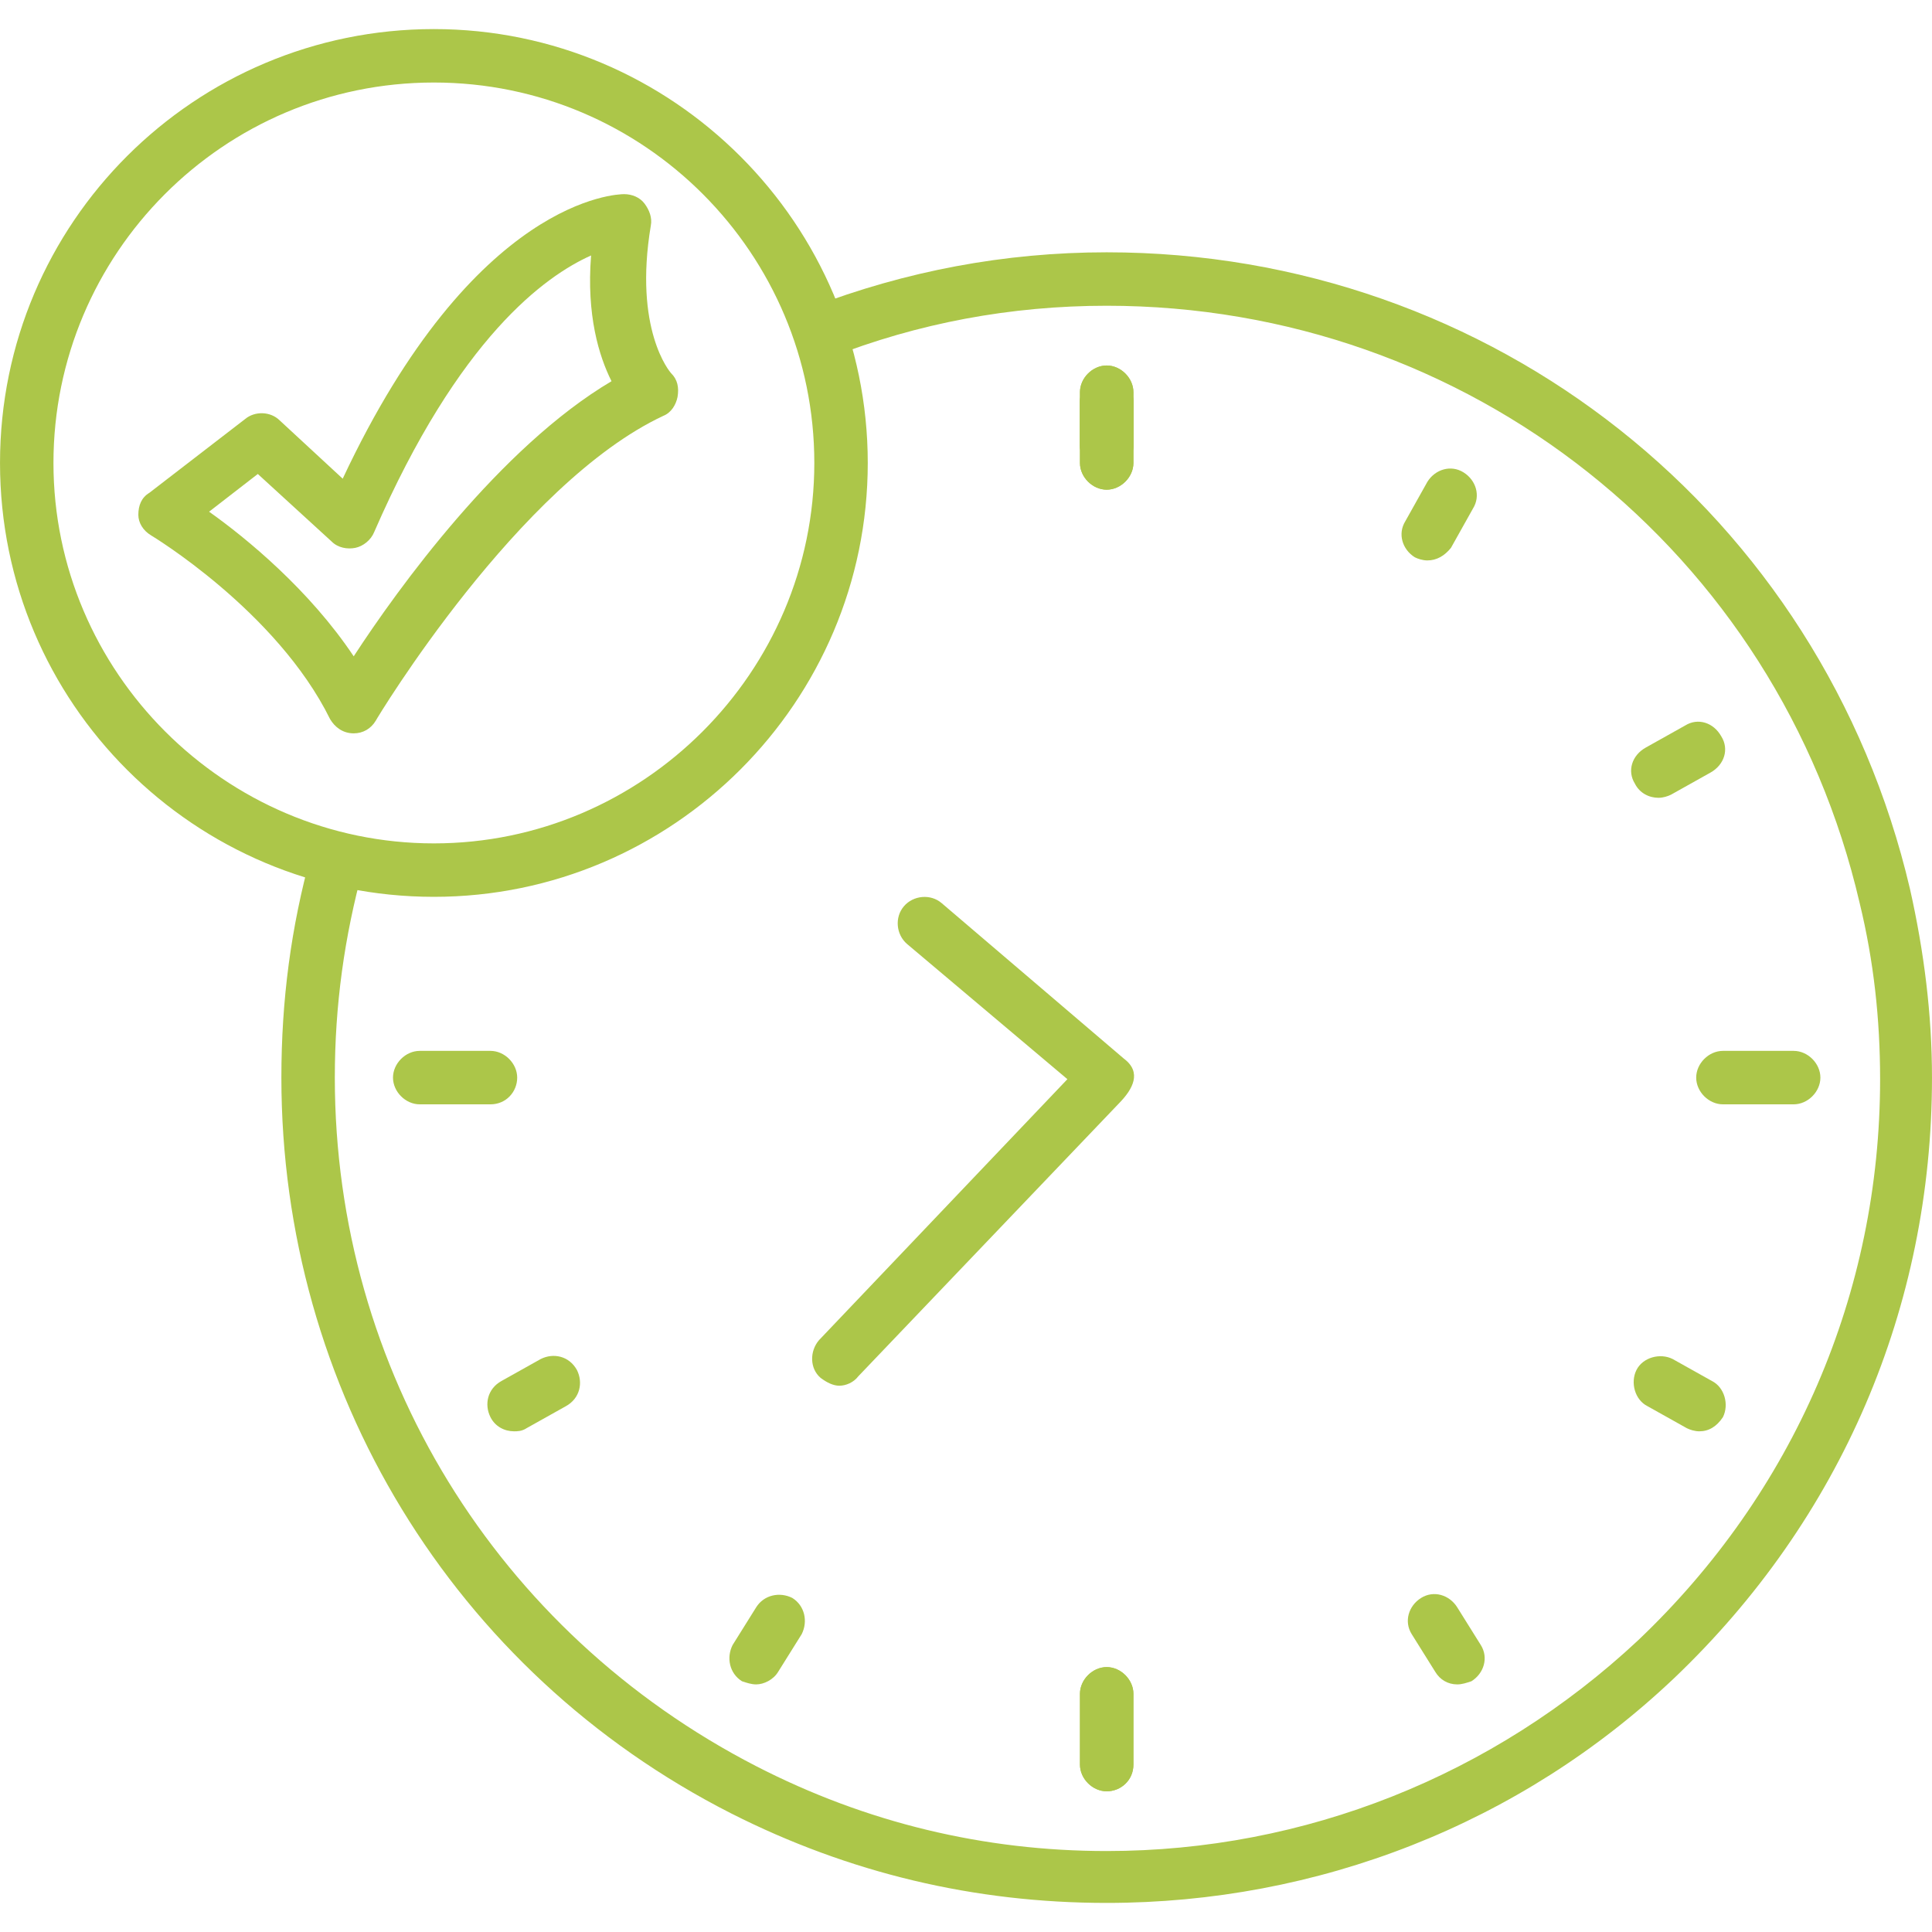 <svg xmlns="http://www.w3.org/2000/svg" xml:space="preserve" viewBox="0 0 1706.66 1706.66" fill-rule="evenodd" clip-rule="evenodd" id="clock">  <g id="Layer_x0020_1" fill="#acc649" class="color000000 svgShape">    <path d="M977.61 1680.97c-116.65,0 -227.74,-26.39 -331.89,-79.15 -245.79,-124.98 -397.16,-374.94 -397.16,-649.89 0,-68.04 8.38,-132.49 26.43,-197.76 4.17,-12.5 16.67,-19.44 29.16,-16.67 12.5,4.17 19.44,16.67 16.67,29.16 -16.67,61.1 -25.05,121.38 -25.05,185.26 0,258.29 143.03,490.2 372.16,608.23 97.2,49.99 201.35,74.99 309.67,74.99 174.97,0 341.61,-66.66 469.37,-186.08 137.48,-130.54 213.85,-306.89 213.85,-495.75 0,-52.77 -5.56,-104.15 -18.05,-155.53 -72.21,-311.06 -345.78,-527.69 -665.17,-527.69 -84.71,0 -166.63,15.28 -244.4,45.83 -12.5,4.17 -25,-1.39 -30.55,-13.89 -5.56,-12.5 1.39,-25 13.89,-30.55 83.32,-31.94 170.8,-48.6 261.06,-48.6 340.22,0 631.84,230.52 709.61,562.41 12.5,55.55 19.44,111.09 19.44,166.63 0,202.74 -80.54,390.21 -227.74,530.47 -136.08,129.15 -315.22,198.58 -501.3,198.58z" fill="#acc649" class="color000000 svgShape"></path>    <path d="M977.61 432.57c-12.5 0-23.61-11.11-23.61-23.61l0-62.49c0-12.5 11.11-23.61 23.61-23.61 12.5 0 23.61 11.11 23.61 23.61l0 62.49c0 12.5-11.11 23.61-23.61 23.61zM1584.46 975.53l-62.49 0c-12.5 0-23.61-11.11-23.61-23.61 0-12.5 11.11-23.61 23.61-23.61l62.49 0c12.5 0 23.61 11.11 23.61 23.61 0 12.5-11.11 23.61-23.61 23.61zM977.61 1582.37c-12.5 0-23.61-11.11-23.61-23.61l0-62.49c0-12.5 11.11-23.61 23.61-23.61 12.5 0 23.61 11.11 23.61 23.61l0 62.49c0 13.89-11.11 23.61-23.61 23.61z" fill="#acc649" class="color000000 svgShape"></path>    <path d="M977.61 417.3c-12.5 0-23.61-11.11-23.61-23.61l0-38.88c0-12.5 11.11-23.61 23.61-23.61 12.5 0 23.61 11.11 23.61 23.61l0 38.88c0 12.5-11.11 23.61-23.61 23.61zM1260.9 495.06c-4.17 0-8.33-1.39-11.11-2.78-11.11-6.94-15.28-20.83-8.33-31.94l19.44-34.72c6.94-11.11 20.83-15.28 31.94-8.33 11.11 6.94 15.28 20.83 8.33 31.94l-19.44 34.72c-5.56 6.94-12.5 11.11-20.83 11.11zM1465.04 704.75c-8.33 0-16.67-4.17-20.83-12.5-6.94-11.11-2.78-25 9.72-31.94l34.72-19.44c11.11-6.94 25-2.78 31.94 9.72 6.94 11.11 2.78 25-9.72 31.94l-34.72 19.44c-2.78 1.39-6.94 2.78-11.11 2.78zM1501.14 1264.37c-4.17 0-8.33-1.39-11.11-2.78l-34.72-19.44c-11.11-5.56-15.28-20.83-9.72-31.94 5.56-11.11 20.83-15.28 31.94-9.72l34.72 19.44c11.11 5.56 15.28 20.83 9.72 31.94-5.56 8.33-12.5 12.5-20.83 12.5zM1287.29 1487.94c-8.33 0-15.28-4.17-19.44-11.11l-20.83-33.33c-6.94-11.11-2.78-25 8.33-31.94 11.11-6.94 25-2.78 31.94 8.33l20.83 33.33c6.94 11.11 2.78 25-8.33 31.94-4.17 1.39-8.33 2.78-12.5 2.78z" fill="#acc649" class="color000000 svgShape"></path>    <path d="M977.61 432.57c-12.5 0-23.61-11.11-23.61-23.61l0-62.49c0-12.5 11.11-23.61 23.61-23.61 12.5 0 23.61 11.11 23.61 23.61l0 62.49c0 12.5-11.11 23.61-23.61 23.61zM433.26 975.53l-62.49 0c-12.5 0-23.61-11.11-23.61-23.61 0-12.5 11.11-23.61 23.61-23.61l62.49 0c12.5 0 23.61 11.11 23.61 23.61 0 12.5-9.72 23.61-23.61 23.61zM977.61 1582.37c-12.5 0-23.61-11.11-23.61-23.61l0-62.49c0-12.5 11.11-23.61 23.61-23.61 12.5 0 23.61 11.11 23.61 23.61l0 62.49c0 13.89-11.11 23.61-23.61 23.61z" fill="#acc649" class="color000000 svgShape"></path>    <path d="M977.61 417.3c-12.5 0-23.61-11.11-23.61-23.61l0-38.88c0-12.5 11.11-23.61 23.61-23.61 12.5 0 23.61 11.11 23.61 23.61l0 38.88c0 12.5-11.11 23.61-23.61 23.61zM454.09 1264.37c-8.33 0-16.67-4.17-20.83-12.5-5.56-11.11-2.78-25 9.72-31.94l34.72-19.44c11.11-5.56 25-2.78 31.94 9.72 5.56 11.11 2.78 25-9.72 31.94l-34.72 19.44c-4.17 2.78-8.33 2.78-11.11 2.78zM667.95 1487.94c-4.17 0-8.33-1.39-12.5-2.78-11.11-6.94-13.89-20.83-8.33-31.94l20.83-33.33c6.94-11.11 20.83-13.89 31.94-8.33 11.11 6.94 13.89 20.83 8.33 31.94l-20.83 33.33c-4.17 6.94-12.5 11.11-19.44 11.11zM741.55 1224.1c-5.56 0-11.11-2.78-16.67-6.94-9.72-8.33-9.72-23.61-1.39-33.33l219.41-230.52-141.64-119.42c-9.72-8.33-11.11-23.61-2.78-33.33 8.33-9.72 23.61-11.11 33.33-2.78l161.08 137.47c16.17 12.12 7.37 27.06-3.37 38.31l-231.31 242.2c-4.16 5.55-11.11 8.33-16.66 8.33zM383.28 792.23c-211.08 0-383.27-170.8-383.27-383.27 0-212.47 172.19-383.27 383.27-383.27 211.08 0 383.27 172.19 383.27 383.27 0 211.08-172.2 383.27-383.27 383.27zm0-719.33c-186.08 0-336.06 151.37-336.06 336.06 0 184.69 151.36 336.06 336.06 336.06 184.69 0 336.06-151.36 336.06-336.06 0-184.69-149.97-336.06-336.05-336.06z" fill="#acc649" class="color000000 svgShape"></path>    <path d="M312.45 647.81c0,0 0,0 0,0 -9.72,0 -16.67,-5.56 -20.83,-12.5 -47.21,-95.82 -158.31,-162.47 -158.31,-162.47 -6.94,-4.17 -11.11,-11.11 -11.11,-18.05 0,-8.33 2.78,-15.28 9.72,-19.44l84.71 -65.27c8.33,-6.94 22.22,-6.94 30.55,1.39l55.55 51.38c116.65,-248.57 243.02,-251.35 248.57,-251.35 0,0 0,0 0,0 6.94,0 13.89,2.78 18.05,8.33 4.17,5.56 6.94,12.5 5.56,19.44 -15.28,91.65 16.67,129.15 18.05,130.54 5.56,5.56 6.94,12.5 5.56,20.83 -1.39,6.94 -5.56,13.89 -12.5,16.67 -127.76,59.7 -252.74,266.61 -254.13,269.39 -4.17,6.94 -11.11,11.11 -19.44,11.11zm-127.76 -195.8c33.33,23.61 88.87,69.43 127.76,127.76 38.88,-59.71 129.15,-184.69 227.74,-243.02 -11.11,-22.22 -22.22,-58.32 -18.05,-111.09 -40.27,18.05 -116.65,72.21 -191.63,244.41 -2.78,6.94 -9.72,12.5 -16.67,13.89 -6.94,1.39 -15.28,0 -20.83,-5.56l-65.27 -59.71 -43.05 33.33z" fill="#acc649" class="color000000 svgShape"></path>  </g></svg>